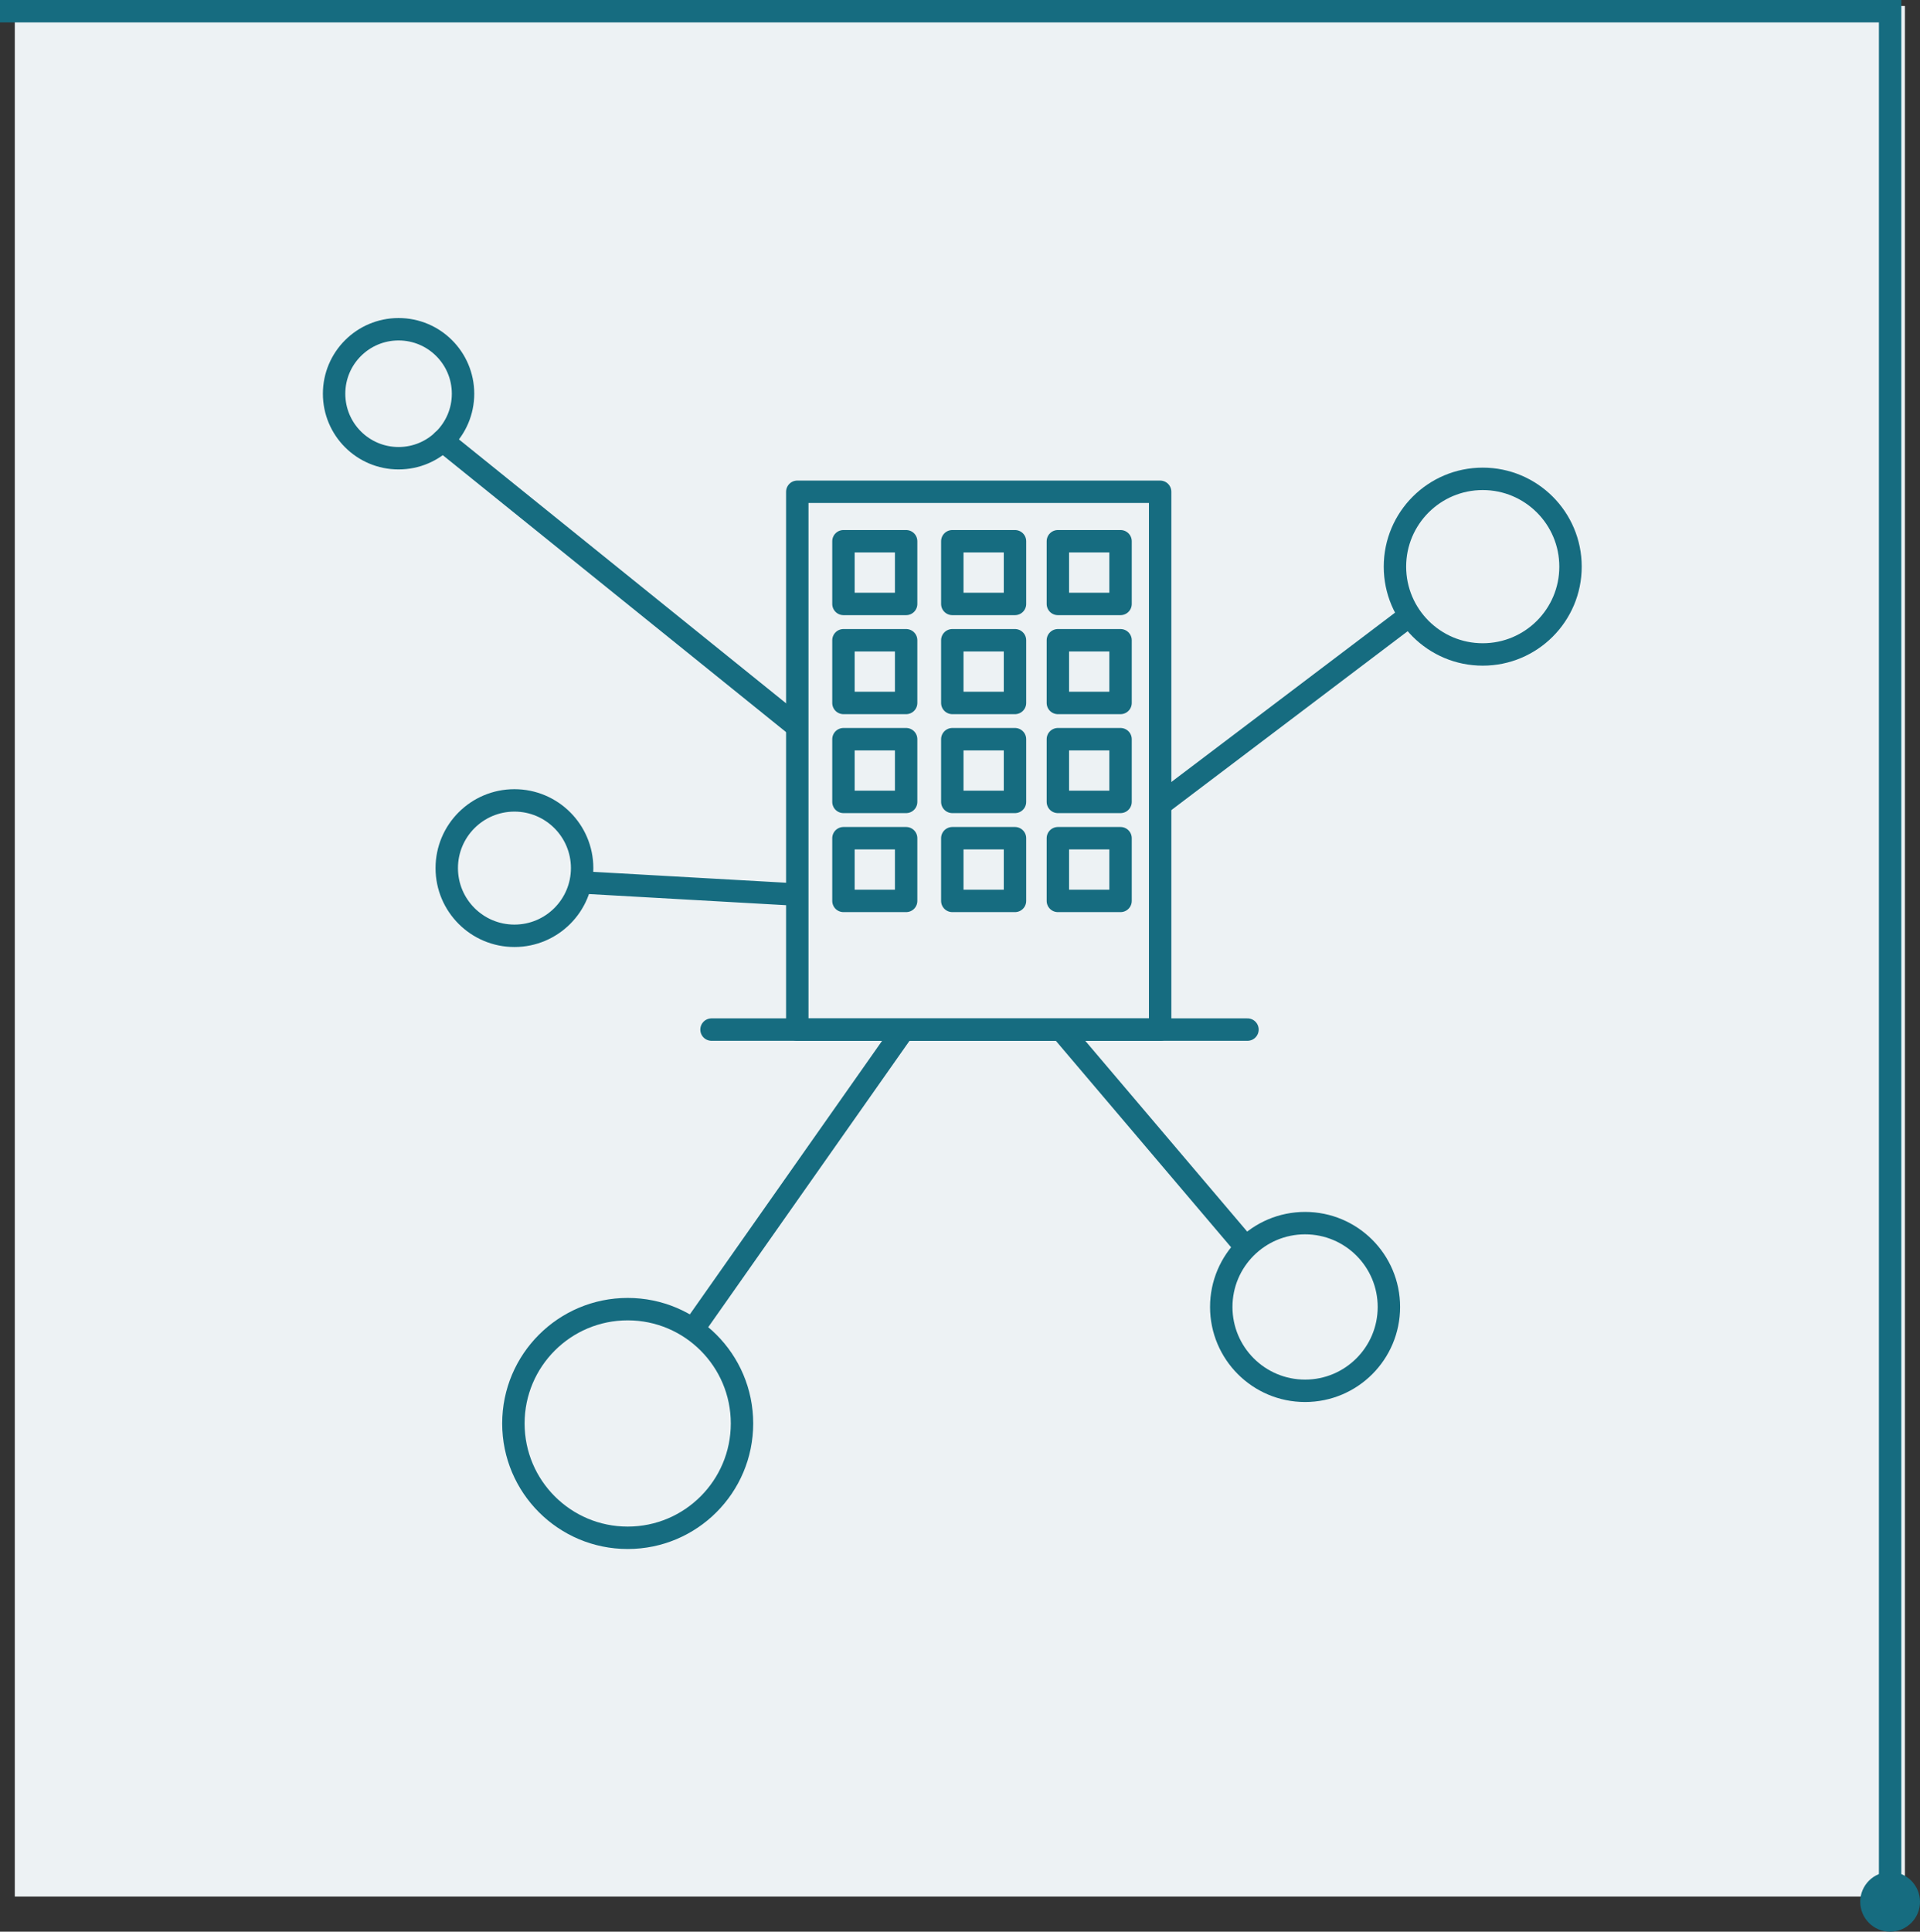 <svg xmlns="http://www.w3.org/2000/svg" viewBox="0 0 257 258.5"><rect x="0" y="0" width="257" height="258.5" fill="#333333" stroke="none"/><defs><style>.cls-1{fill:#edf2f4;}.cls-2,.cls-4{fill:none;stroke:#166c80;stroke-width:3px;}.cls-2{stroke-miterlimit:10;}.cls-3{fill:#166c80;}.cls-4{stroke-linecap:round;stroke-linejoin:round;}</style></defs><g id="Layer_2" data-name="Layer 2"><g id="Layer_1-2" data-name="Layer 1"><rect class="cls-1" x="1.98" y="0.81" width="253" height="253" transform="translate(1.17 255.78) rotate(-90)"/><polyline class="cls-2" points="0 1.5 253 1.5 253 254.5"/><circle class="cls-3" cx="253" cy="254.5" r="4"/><circle class="cls-4" cx="53.35" cy="52.69" r="8.63"/><circle class="cls-4" cx="84.02" cy="190.49" r="15.3"/><circle class="cls-4" cx="174.69" cy="174.9" r="11.22"/><circle class="cls-4" cx="198.47" cy="75.83" r="11.75"/><circle class="cls-4" cx="68.86" cy="116.17" r="9.06"/><line class="cls-4" x1="59.25" y1="58.97" x2="106.54" y2="97.11"/><line class="cls-4" x1="77.92" y1="118.09" x2="105.53" y2="119.65"/><line class="cls-4" x1="93.49" y1="176.86" x2="120.76" y2="138.07"/><line class="cls-4" x1="166.22" y1="166.28" x2="142.27" y2="138.07"/><line class="cls-4" x1="187.93" y1="82.96" x2="155.9" y2="107.2"/><line class="cls-4" x1="95.24" y1="137.78" x2="166.98" y2="137.78"/><rect class="cls-4" x="106.72" y="65.81" width="48.57" height="71.98"/><rect class="cls-4" x="112.9" y="72.43" width="8.39" height="8.39"/><rect class="cls-4" x="127.47" y="72.43" width="8.39" height="8.39"/><rect class="cls-4" x="141.6" y="72.43" width="8.39" height="8.39"/><rect class="cls-4" x="112.9" y="85.68" width="8.39" height="8.39"/><rect class="cls-4" x="127.47" y="85.68" width="8.39" height="8.39"/><rect class="cls-4" x="141.6" y="85.68" width="8.39" height="8.39"/><rect class="cls-4" x="112.9" y="98.92" width="8.39" height="8.39"/><rect class="cls-4" x="127.47" y="98.92" width="8.39" height="8.39"/><rect class="cls-4" x="141.6" y="98.92" width="8.39" height="8.39"/><rect class="cls-4" x="112.9" y="112.17" width="8.39" height="8.39"/><rect class="cls-4" x="127.47" y="112.17" width="8.39" height="8.39"/><rect class="cls-4" x="141.6" y="112.17" width="8.39" height="8.39"/></g></g></svg>